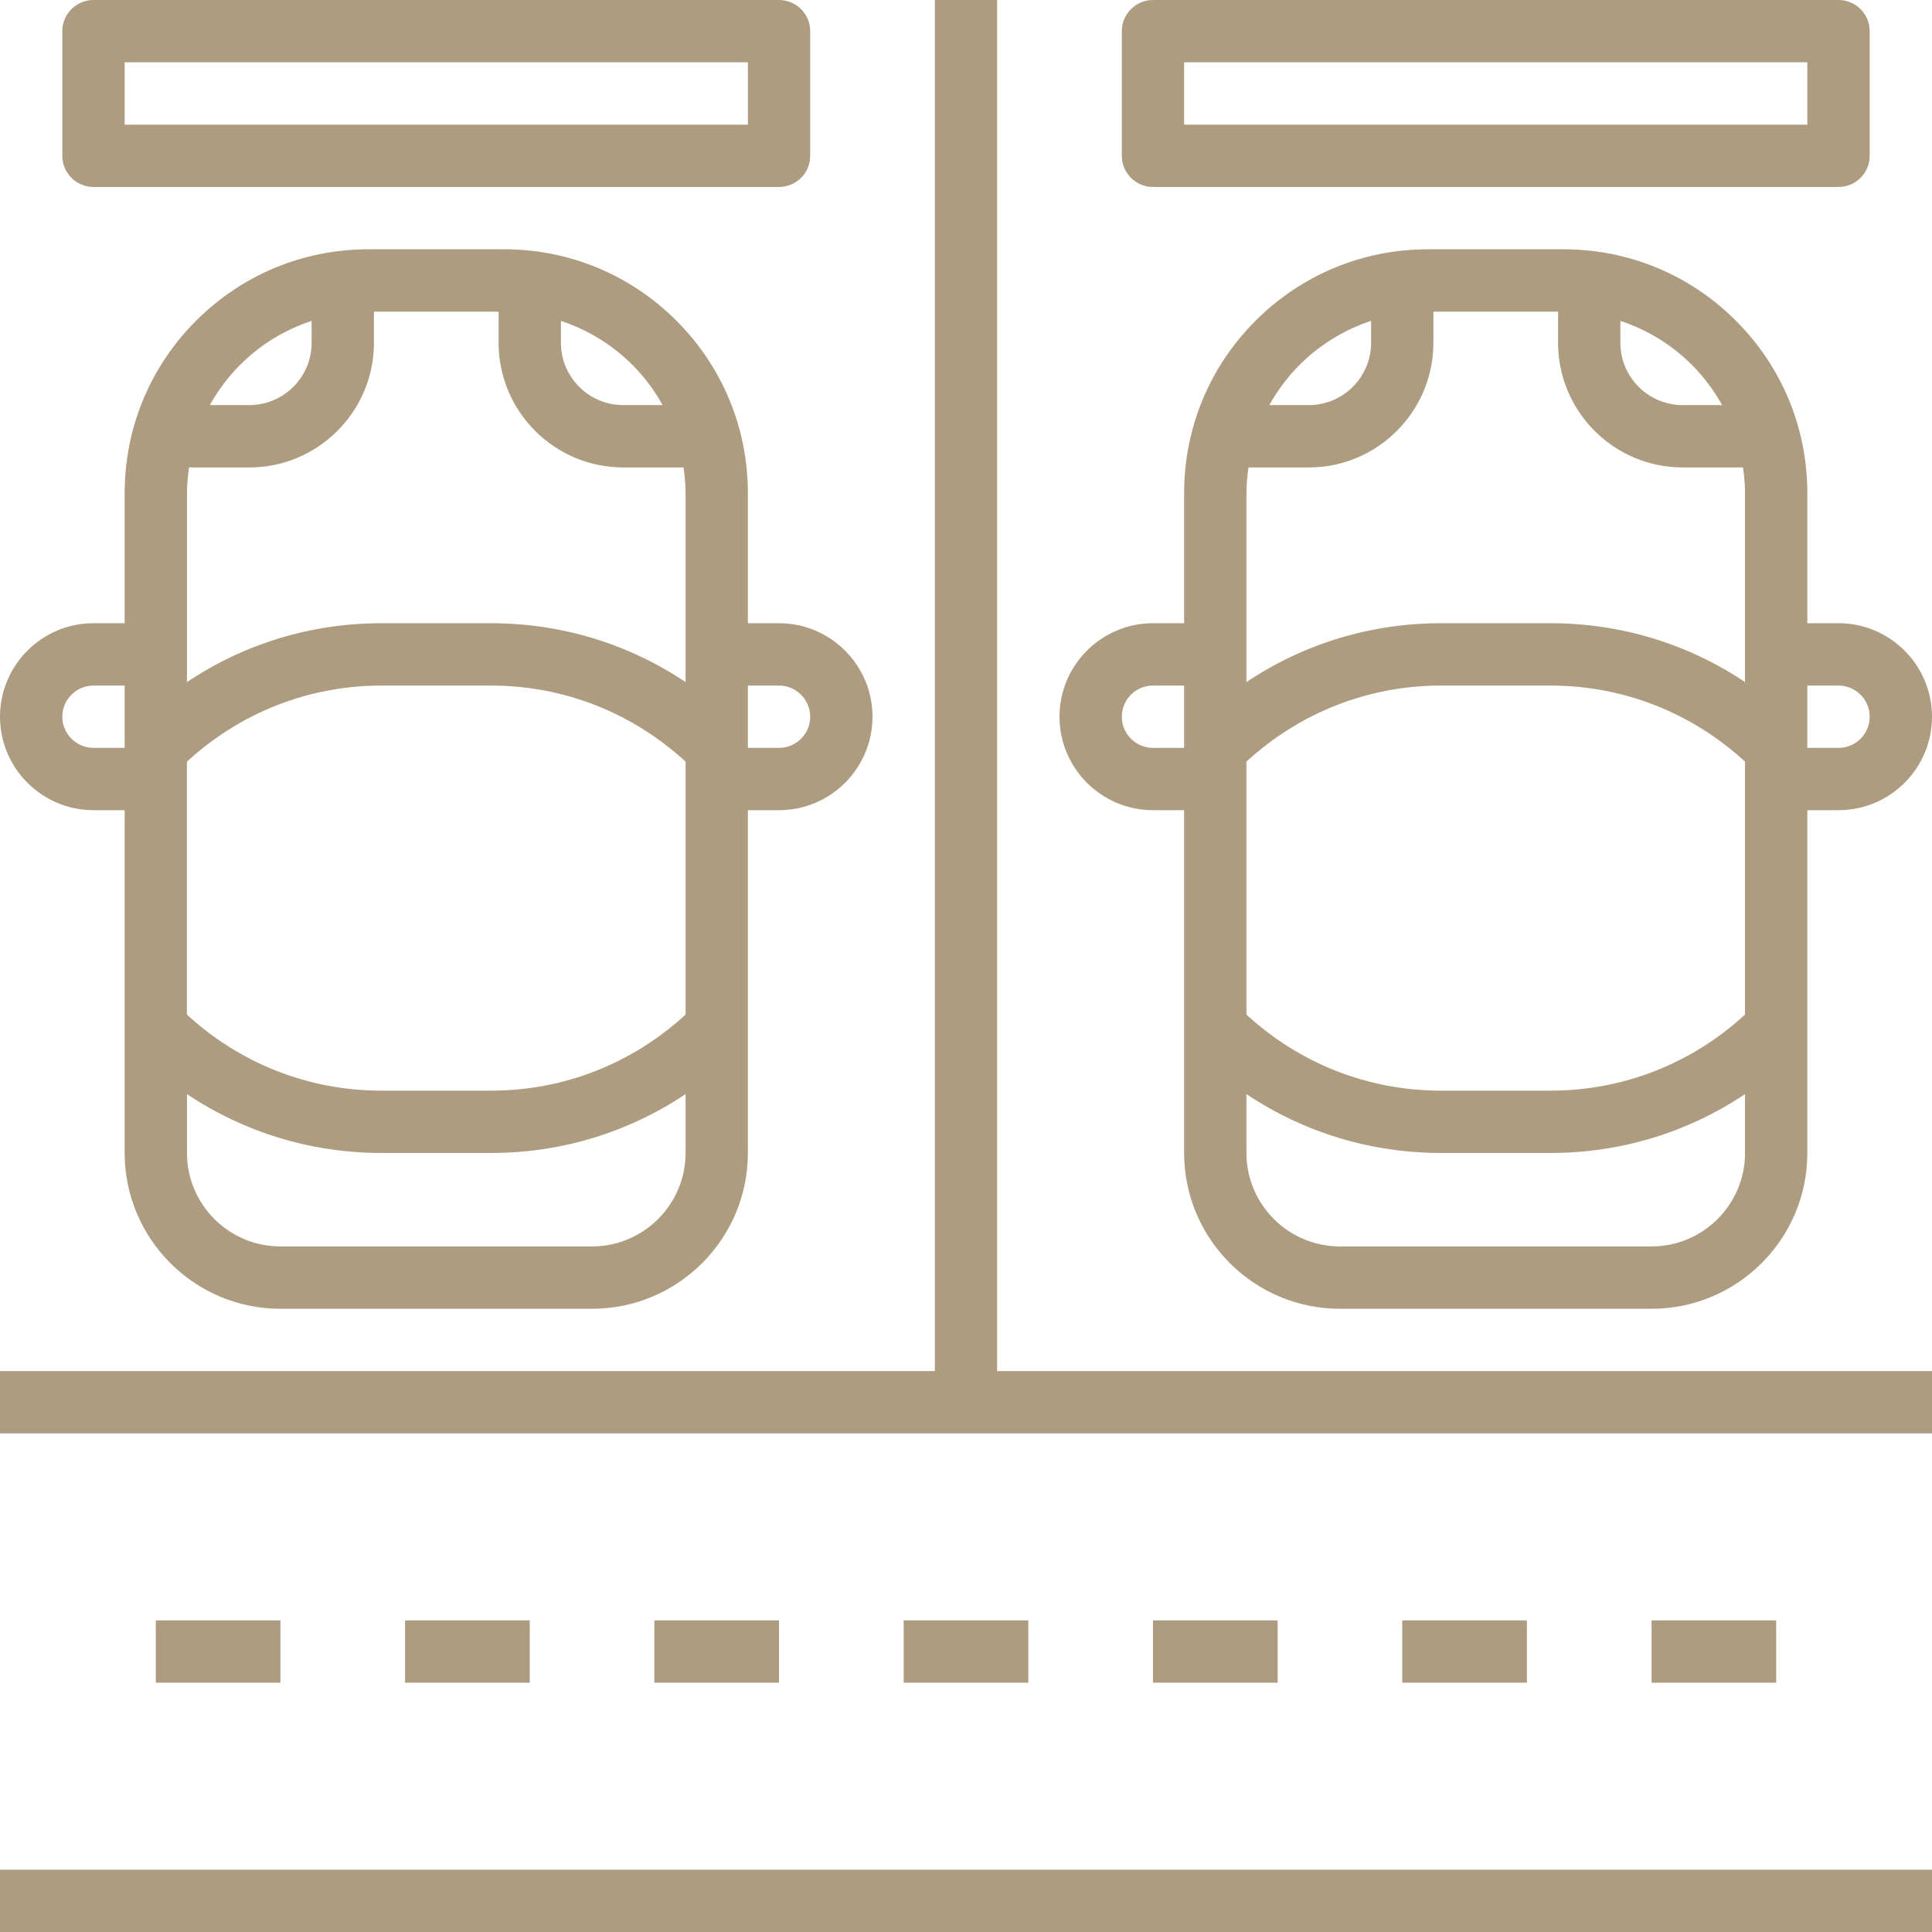 <svg xmlns="http://www.w3.org/2000/svg" width="40" height="40" viewBox="0 0 40 40" fill="none"><path d="M23.871 16.774H24.516V23.871C24.516 25.65 25.963 27.097 27.742 27.097H34.194C35.973 27.097 37.419 25.65 37.419 23.871V16.774H38.065C39.132 16.774 40 15.906 40 14.839C40 13.772 39.132 12.903 38.065 12.903H37.419V10.212C37.419 8.863 36.894 7.594 35.94 6.64C34.986 5.686 33.718 5.161 32.368 5.161H29.567C28.218 5.161 26.949 5.686 25.995 6.64C25.041 7.594 24.516 8.862 24.516 10.212V12.903H23.871C22.804 12.903 21.936 13.772 21.936 14.839C21.936 15.906 22.804 16.774 23.871 16.774ZM25.848 9.678H27.097C28.52 9.678 29.677 8.52 29.677 7.097V6.452H32.258V7.097C32.258 8.52 33.415 9.678 34.839 9.678H36.087C36.112 9.853 36.129 10.031 36.129 10.212V14.122C34.947 13.329 33.556 12.903 32.102 12.903H29.834C28.378 12.903 26.989 13.329 25.806 14.122V10.212C25.806 10.031 25.824 9.853 25.849 9.678H25.848ZM25.806 15.769C26.909 14.755 28.327 14.194 29.834 14.194H32.102C33.609 14.194 35.027 14.755 36.129 15.769V21.006C35.026 22.02 33.608 22.581 32.101 22.581H29.833C28.326 22.581 26.908 22.02 25.806 21.006V15.769L25.806 15.769ZM34.194 25.806H27.742C26.675 25.806 25.806 24.938 25.806 23.871V22.652C26.989 23.444 28.379 23.871 29.834 23.871H32.102C33.557 23.871 34.947 23.444 36.129 22.652V23.871C36.129 24.938 35.26 25.806 34.193 25.806H34.194ZM38.065 14.194C38.42 14.194 38.71 14.483 38.71 14.839C38.71 15.194 38.42 15.484 38.065 15.484H37.419V14.194H38.065ZM35.656 8.387H34.839C34.127 8.387 33.548 7.808 33.548 7.097V6.644C34.099 6.825 34.605 7.132 35.027 7.553C35.278 7.804 35.487 8.086 35.655 8.387H35.656ZM28.387 6.644V7.097C28.387 7.808 27.808 8.387 27.097 8.387H26.28C26.448 8.086 26.657 7.804 26.907 7.553C27.33 7.132 27.835 6.825 28.386 6.644H28.387ZM23.871 14.194H24.516V15.484H23.871C23.515 15.484 23.226 15.194 23.226 14.839C23.226 14.483 23.515 14.194 23.871 14.194Z" fill="#AE9C80"></path><path d="M1.935 16.774H2.581V23.871C2.581 25.65 4.027 27.097 5.806 27.097H12.258C14.037 27.097 15.484 25.65 15.484 23.871V16.774H16.129C17.196 16.774 18.064 15.906 18.064 14.839C18.064 13.772 17.196 12.903 16.129 12.903H15.484V10.212C15.484 8.863 14.959 7.594 14.005 6.64C13.051 5.686 11.783 5.161 10.433 5.161H7.631C6.282 5.161 5.014 5.686 4.06 6.64C3.106 7.594 2.581 8.862 2.581 10.212V12.903H1.935C0.869 12.903 0 13.772 0 14.839C0 15.906 0.869 16.774 1.935 16.774ZM3.913 9.678H5.161C6.585 9.678 7.742 8.52 7.742 7.097V6.452H10.323V7.097C10.323 8.52 11.48 9.678 12.903 9.678H14.152C14.177 9.853 14.194 10.031 14.194 10.212V14.122C13.011 13.329 11.621 12.903 10.166 12.903H7.898C6.443 12.903 5.053 13.329 3.871 14.122V10.212C3.871 10.031 3.889 9.853 3.914 9.678H3.913ZM3.871 15.769C4.973 14.755 6.392 14.194 7.898 14.194H10.166C11.673 14.194 13.091 14.755 14.194 15.769V21.006C13.09 22.02 11.673 22.581 10.165 22.581H7.898C6.391 22.581 4.973 22.02 3.87 21.006V15.769L3.871 15.769ZM12.258 25.806H5.806C4.74 25.806 3.871 24.938 3.871 23.871V22.652C5.053 23.444 6.444 23.871 7.898 23.871H10.166C11.622 23.871 13.011 23.444 14.194 22.652V23.871C14.194 24.938 13.324 25.806 12.257 25.806H12.258ZM16.129 14.194C16.485 14.194 16.774 14.483 16.774 14.839C16.774 15.194 16.485 15.484 16.129 15.484H15.484V14.194H16.129ZM13.72 8.387H12.903C12.192 8.387 11.613 7.808 11.613 7.097V6.644C12.164 6.825 12.669 7.132 13.092 7.553C13.343 7.804 13.552 8.086 13.719 8.387H13.72ZM6.452 6.644V7.097C6.452 7.808 5.873 8.387 5.161 8.387H4.344C4.513 8.086 4.721 7.804 4.972 7.553C5.394 7.132 5.9 6.825 6.451 6.644H6.452ZM1.935 14.194H2.581V15.484H1.935C1.58 15.484 1.29 15.194 1.29 14.839C1.29 14.483 1.58 14.194 1.935 14.194Z" fill="#AE9C80"></path><path d="M1.935 3.871H16.129C16.485 3.871 16.774 3.582 16.774 3.226V0.645C16.774 0.289 16.485 0 16.129 0H1.935C1.579 0 1.29 0.289 1.29 0.645V3.226C1.29 3.582 1.579 3.871 1.935 3.871ZM2.581 1.29H15.484V2.581H2.581V1.29Z" fill="#AE9C80"></path><path d="M23.871 3.871H38.065C38.421 3.871 38.71 3.582 38.71 3.226V0.645C38.71 0.289 38.421 0 38.065 0H23.871C23.515 0 23.226 0.289 23.226 0.645V3.226C23.226 3.582 23.515 3.871 23.871 3.871ZM24.516 1.29H37.419V2.581H24.516V1.29Z" fill="#AE9C80"></path><path d="M0 38.71H40V40H0V38.71Z" fill="#AE9C80"></path><path d="M3.226 33.548H5.806V34.839H3.226V33.548Z" fill="#AE9C80"></path><path d="M8.387 33.548H10.968V34.839H8.387V33.548Z" fill="#AE9C80"></path><path d="M13.548 33.548H16.129V34.839H13.548V33.548Z" fill="#AE9C80"></path><path d="M18.71 33.548H21.29V34.839H18.71V33.548Z" fill="#AE9C80"></path><path d="M23.871 33.548H26.452V34.839H23.871V33.548Z" fill="#AE9C80"></path><path d="M29.032 33.548H31.613V34.839H29.032V33.548Z" fill="#AE9C80"></path><path d="M34.194 33.548H36.774V34.839H34.194V33.548Z" fill="#AE9C80"></path><path d="M20.645 0H19.355V28.387H0V29.677H40V28.387H20.645V0Z" fill="#AE9C80"></path></svg>